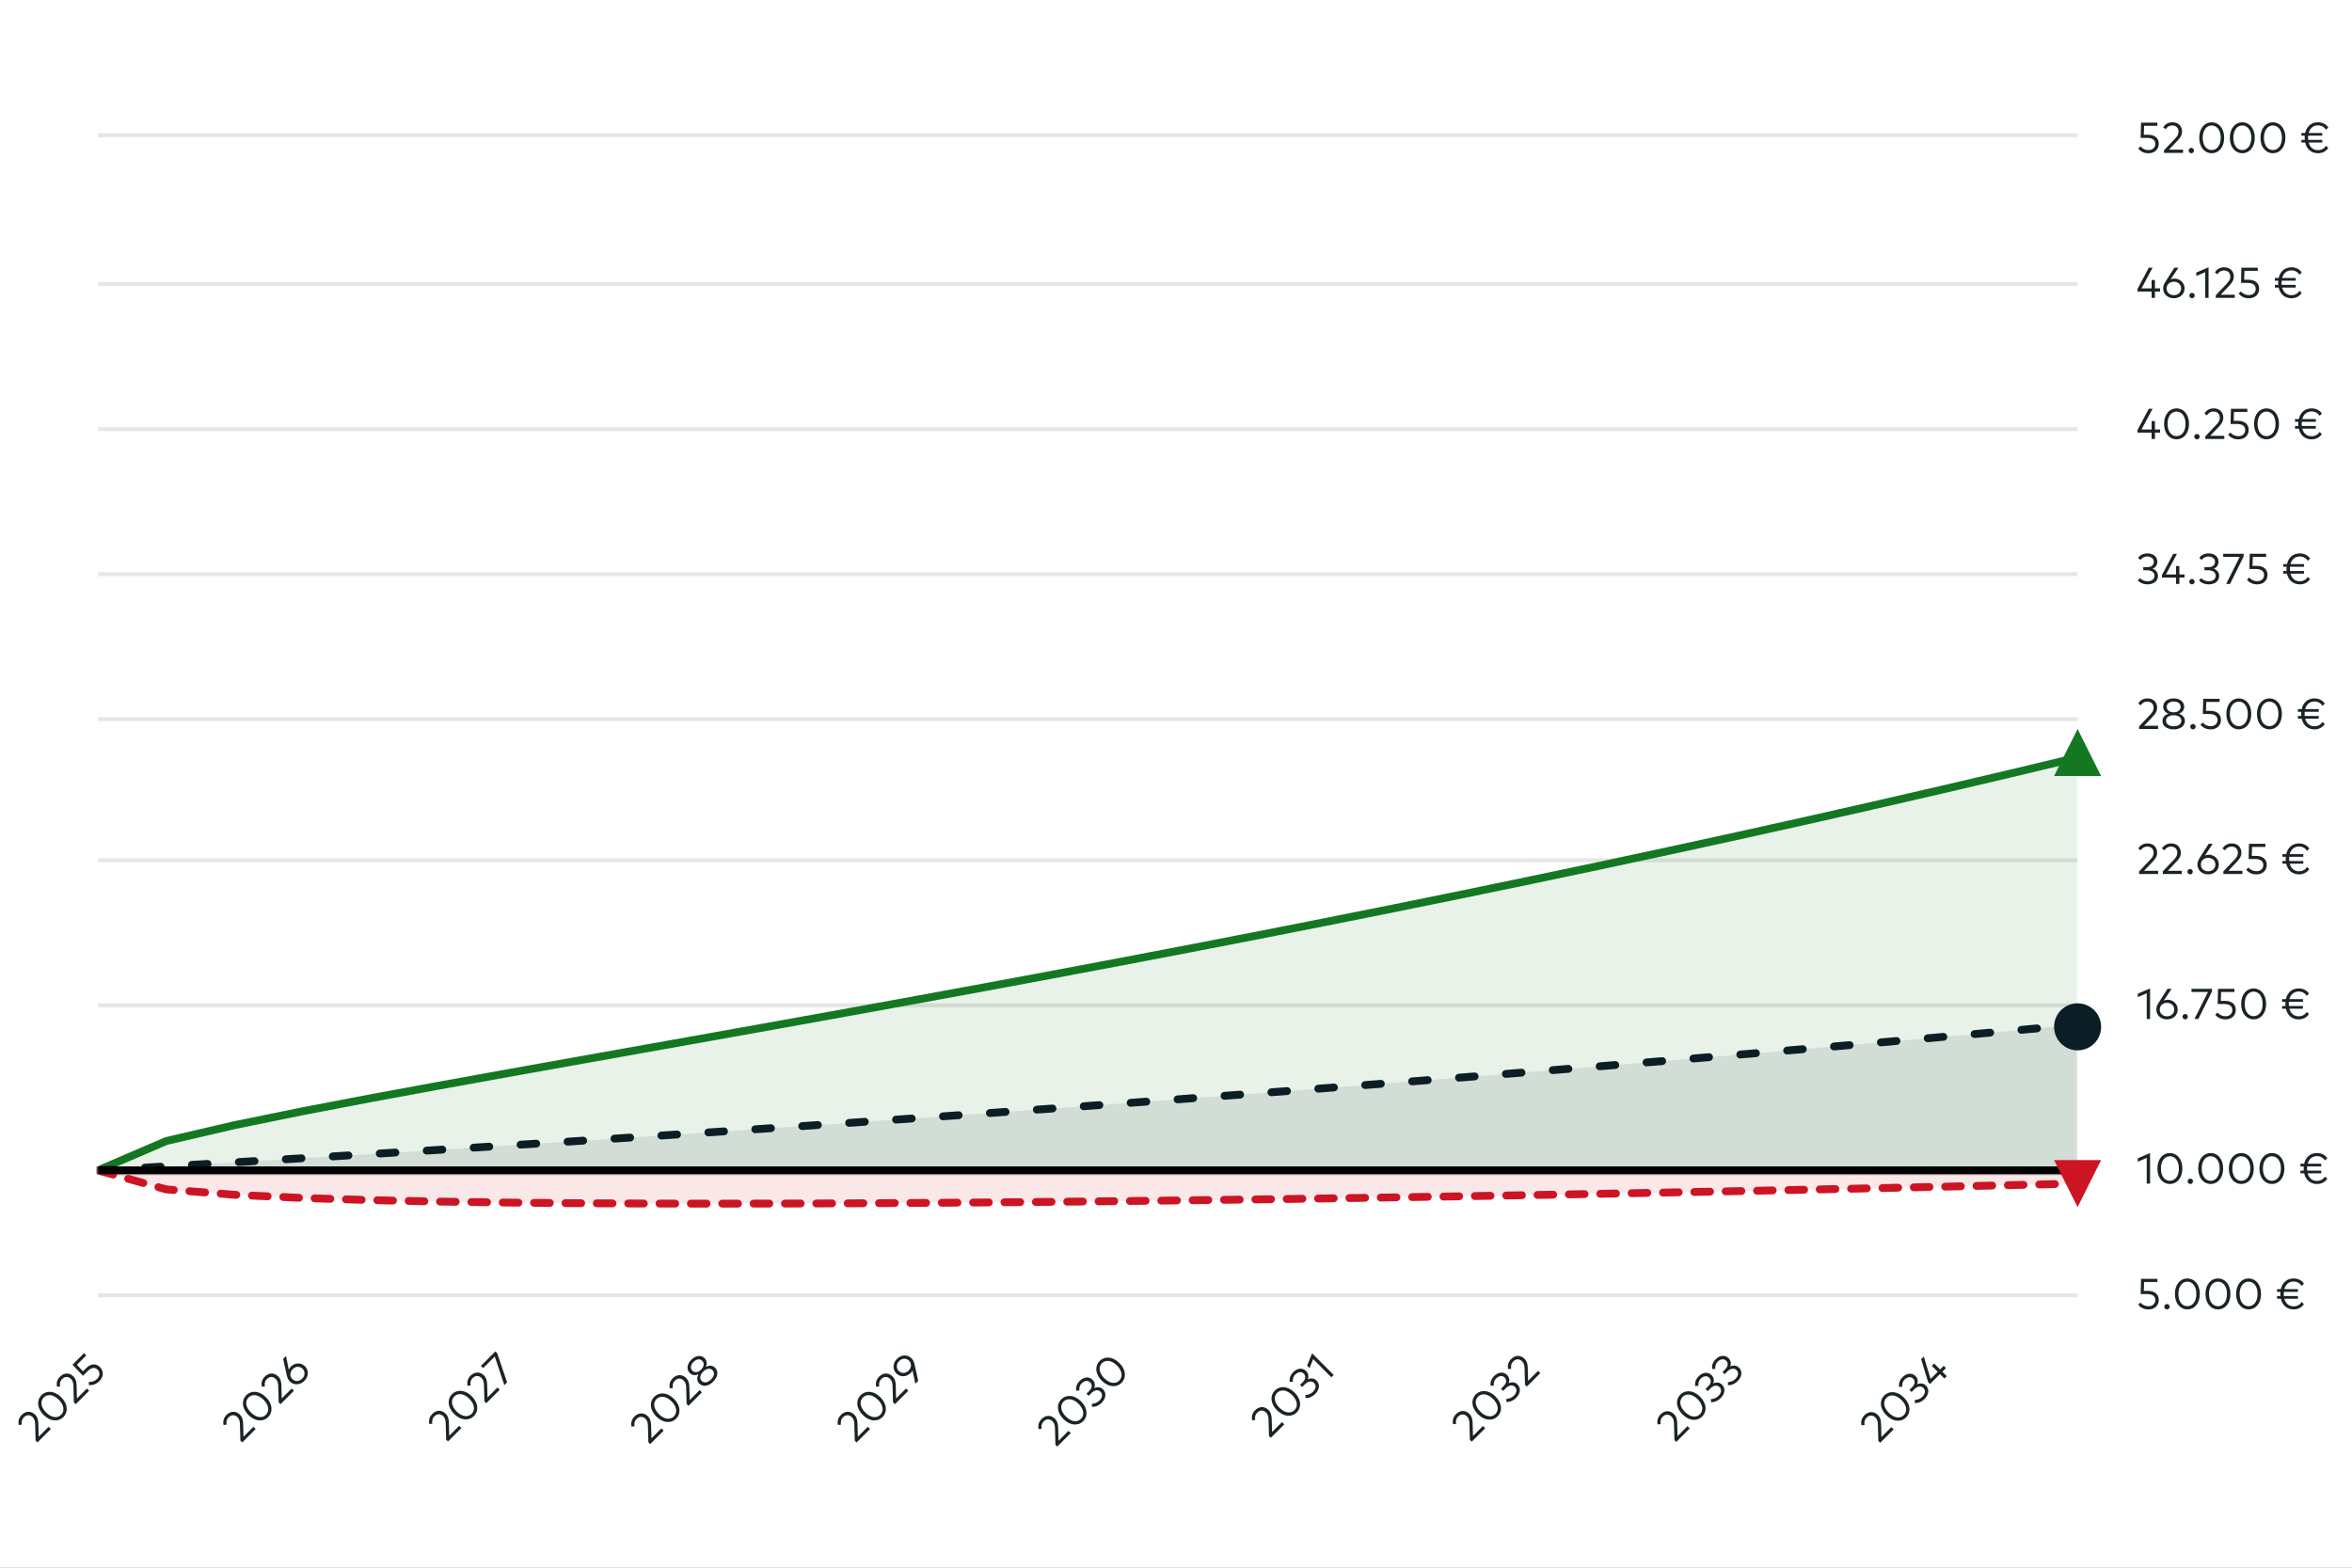 <svg width="600" height="400" viewBox="0 0 600 400" fill="none" xmlns="http://www.w3.org/2000/svg">
<rect x="0" y="0" width="600" height="400" fill="#808080" stroke="none"/>
<g clip-path="url(#clip0_3027_15540)">
<path d="M600 0H0V400H600V0Z" fill="white"/>
<path d="M25 330.5H530" stroke="#E6E6E6"/>
<path d="M25 299.5H530" stroke="#E6E6E6"/>
<path d="M25 256.5H530" stroke="#E6E6E6"/>
<path d="M25 219.5H530" stroke="#E6E6E6"/>
<path d="M25 183.5H530" stroke="#E6E6E6"/>
<path d="M25 146.5H530" stroke="#E6E6E6"/>
<path d="M25 109.5H530" stroke="#E6E6E6"/>
<path d="M25 72.5H530" stroke="#E6E6E6"/>
<path d="M25 34.5H530" stroke="#E6E6E6"/>
<mask id="mask0_3027_15540" style="mask-type:luminance" maskUnits="userSpaceOnUse" x="25" y="35" width="505" height="295">
<path d="M530 35H25V330H530V35Z" fill="white"/>
</mask>
<g mask="url(#mask0_3027_15540)">
<path opacity="0.1" d="M25 298.617L42.414 291.135L59.828 287.085L77.241 283.531L94.655 280.198L112.069 276.983L129.483 273.832L146.897 270.715L164.31 267.609L181.724 264.501L199.138 261.379L216.552 258.237L233.966 255.066L251.379 251.861L268.793 248.618L286.207 245.332L303.621 242.001L321.034 238.62L338.448 235.187L355.862 231.699L373.276 228.153L390.69 224.548L408.103 220.88L425.517 217.148L442.931 213.349L460.345 209.481L477.759 205.542L495.172 201.53L512.586 197.443L530 193.28V299H512.586H495.172H477.759H460.345H442.931H425.517H408.103H390.69H373.276H355.862H338.448H321.034H303.621H286.207H268.793H251.379H233.966H216.552H199.138H181.724H164.31H146.897H129.483H112.069H94.655H77.241H59.828H42.414H25V298.617Z" fill="#147823"/>
<path d="M25 298.617L42.414 291.135L59.828 287.085L77.241 283.531L94.655 280.198L112.069 276.983L129.483 273.832L146.897 270.715L164.31 267.609L181.724 264.501L199.138 261.379L216.552 258.237L233.966 255.066L251.379 251.861L268.793 248.618L286.207 245.332L303.621 242.001L321.034 238.62L338.448 235.187L355.862 231.699L373.276 228.153L390.69 224.548L408.103 220.88L425.517 217.148L442.931 213.349L460.345 209.481L477.759 205.542L495.172 201.53L512.586 197.443L530 193.28" stroke="#147823" stroke-width="2" stroke-linecap="round" stroke-linejoin="round"/>
</g>
<mask id="mask1_3027_15540" style="mask-type:luminance" maskUnits="userSpaceOnUse" x="25" y="35" width="505" height="295">
<path d="M530 35H25V330H530V35Z" fill="white"/>
</mask>
<g mask="url(#mask1_3027_15540)">
<path opacity="0.1" d="M25 298.617L42.414 297.603L59.828 296.572L77.241 295.524L94.655 294.459L112.069 293.378L129.483 292.278L146.897 291.161L164.31 290.026L181.724 288.873L199.138 287.701L216.552 286.51L233.966 285.299L251.379 284.069L268.793 282.82L286.207 281.55L303.621 280.259L321.034 278.948L338.448 277.615L355.862 276.261L373.276 274.886L390.69 273.487L408.103 272.067L425.517 270.623L442.931 269.156L460.345 267.665L477.759 266.15L495.172 264.611L512.586 263.046L530 261.457V299H512.586H495.172H477.759H460.345H442.931H425.517H408.103H390.69H373.276H355.862H338.448H321.034H303.621H286.207H268.793H251.379H233.966H216.552H199.138H181.724H164.31H146.897H129.483H112.069H94.655H77.241H59.828H42.414H25V298.617Z" fill="#0B1E25"/>
<path d="M25 298.617L42.414 297.603L59.828 296.572L77.241 295.524L94.655 294.459L112.069 293.378L129.483 292.278L146.897 291.161L164.31 290.026L181.724 288.873L199.138 287.701L216.552 286.51L233.966 285.299L251.379 284.069L268.793 282.82L286.207 281.55L303.621 280.259L321.034 278.948L338.448 277.615L355.862 276.261L373.276 274.886L390.69 273.487L408.103 272.067L425.517 270.623L442.931 269.156L460.345 267.665L477.759 266.15L495.172 264.611L512.586 263.046L530 261.457" stroke="#0B1E25" stroke-width="2" stroke-linecap="round" stroke-linejoin="round" stroke-dasharray="4 8"/>
</g>
<mask id="mask2_3027_15540" style="mask-type:luminance" maskUnits="userSpaceOnUse" x="25" y="35" width="505" height="295">
<path d="M530 35H25V330H530V35Z" fill="white"/>
</mask>
<g mask="url(#mask2_3027_15540)">
<path opacity="0.1" d="M25 298.617L42.414 303.475L59.828 304.847L77.241 305.67L94.655 306.215L112.069 306.588L129.483 306.838L146.897 306.997L164.31 307.084L181.724 307.114L199.138 307.094L216.552 307.033L233.966 306.935L251.379 306.806L268.793 306.648L286.207 306.464L303.621 306.257L321.034 306.028L338.448 305.779L355.862 305.511L373.276 305.226L390.69 304.924L408.103 304.605L425.517 304.272L442.931 303.924L460.345 303.562L477.759 303.187L495.172 302.799L512.586 302.397L530 301.984V299H512.586H495.172H477.759H460.345H442.931H425.517H408.103H390.69H373.276H355.862H338.448H321.034H303.621H286.207H268.793H251.379H233.966H216.552H199.138H181.724H164.31H146.897H129.483H112.069H94.655H77.241H59.828H42.414H25V298.617Z" fill="#CD1423"/>
<path d="M25 298.617L42.414 303.475L59.828 304.847L77.241 305.67L94.655 306.215L112.069 306.588L129.483 306.838L146.897 306.997L164.31 307.084L181.724 307.114L199.138 307.094L216.552 307.033L233.966 306.935L251.379 306.806L268.793 306.648L286.207 306.464L303.621 306.257L321.034 306.028L338.448 305.779L355.862 305.511L373.276 305.226L390.69 304.924L408.103 304.605L425.517 304.272L442.931 303.924L460.345 303.562L477.759 303.187L495.172 302.799L512.586 302.397L530 301.984" stroke="#CD1423" stroke-width="2" stroke-linecap="round" stroke-linejoin="round" stroke-dasharray="4 4"/>
</g>
<mask id="mask3_3027_15540" style="mask-type:luminance" maskUnits="userSpaceOnUse" x="25" y="35" width="505" height="295">
<path d="M530 35H25V330H530V35Z" fill="white"/>
</mask>
<g mask="url(#mask3_3027_15540)">
<path d="M25 298.617H42.414H59.828H77.241H94.655H112.069H129.483H146.897H164.31H181.724H199.138H216.552H233.966H251.379H268.793H286.207H303.621H321.034H338.448H355.862H373.276H390.69H408.103H425.517H442.931H460.345H477.759H495.172H512.586H530" stroke="black" stroke-width="2" stroke-linecap="round" stroke-linejoin="round"/>
</g>
<path d="M5.566 363.505L4.781 363.591C4.656 362.953 4.614 361.954 5.547 361.02C6.651 359.916 8.009 360.005 8.969 360.966C9.646 361.642 9.755 362.506 9.778 363.237L9.872 366.582L12.407 364.046L12.979 364.618L9.553 368.044L9.082 367.573L8.969 363.346C8.954 362.661 8.806 362.063 8.339 361.596C7.713 360.97 6.823 360.888 6.099 361.611C5.481 362.23 5.465 362.891 5.566 363.505ZM10.582 355.985C11.822 354.745 13.88 354.78 15.626 356.526C17.368 358.268 17.407 360.329 16.166 361.57C14.93 362.807 12.869 362.768 11.126 361.026C9.38 359.279 9.345 357.222 10.582 355.985ZM11.157 356.561C10.267 357.452 10.329 358.968 11.756 360.396C13.184 361.823 14.7 361.885 15.591 360.995C16.489 360.096 16.427 358.579 15 357.152C13.572 355.725 12.056 355.663 11.157 356.561ZM15.327 353.745L14.541 353.83C14.417 353.192 14.374 352.193 15.308 351.26C16.412 350.155 17.769 350.244 18.73 351.205C19.407 351.882 19.516 352.745 19.539 353.476L19.632 356.821L22.168 354.285L22.74 354.857L19.313 358.283L18.843 357.813L18.73 353.585C18.715 352.901 18.567 352.302 18.1 351.835C17.474 351.209 16.583 351.127 15.86 351.851C15.242 352.469 15.226 353.13 15.327 353.745ZM21.443 345.264L22.011 345.832L19.608 348.235L21.167 349.896L21.968 349.095C23.252 347.811 24.601 347.924 25.472 348.795C26.584 349.908 26.378 351.366 25.348 352.397C24.582 353.163 23.675 353.493 22.657 353.392L22.668 352.603C23.446 352.673 24.224 352.377 24.776 351.825C25.577 351.024 25.515 350.083 24.901 349.468C24.305 348.873 23.423 348.776 22.353 349.845L21.167 351.032L18.491 348.216L21.443 345.264Z" fill="#1A2326"/>
<path d="M57.809 363.505L57.023 363.591C56.898 362.953 56.856 361.954 57.789 361.02C58.894 359.916 60.251 360.005 61.212 360.966C61.888 361.642 61.997 362.506 62.02 363.237L62.114 366.582L64.65 364.046L65.221 364.618L61.795 368.044L61.324 367.573L61.212 363.346C61.196 362.661 61.048 362.063 60.581 361.596C59.955 360.97 59.065 360.888 58.341 361.611C57.723 362.23 57.708 362.891 57.809 363.505ZM62.824 355.985C64.065 354.745 66.122 354.78 67.868 356.526C69.61 358.268 69.649 360.329 68.409 361.57C67.172 362.807 65.111 362.768 63.368 361.026C61.622 359.279 61.587 357.222 62.824 355.985ZM63.4 356.561C62.509 357.452 62.571 358.968 63.998 360.396C65.426 361.823 66.942 361.885 67.833 360.995C68.731 360.096 68.669 358.579 67.242 357.152C65.815 355.725 64.298 355.663 63.4 356.561ZM67.569 353.745L66.784 353.83C66.659 353.192 66.617 352.193 67.55 351.26C68.654 350.155 70.012 350.244 70.972 351.205C71.649 351.882 71.758 352.745 71.781 353.476L71.874 356.821L74.41 354.285L74.982 354.857L71.556 358.283L71.085 357.813L70.972 353.585C70.957 352.901 70.809 352.302 70.342 351.835C69.716 351.209 68.826 351.127 68.102 351.851C67.484 352.469 67.468 353.13 67.569 353.745ZM72.962 345.987L73.677 349.527C73.759 349.266 73.915 348.978 74.21 348.683C75.225 347.668 76.797 347.613 77.812 348.628C78.823 349.639 78.761 351.218 77.652 352.327C76.544 353.435 74.961 353.501 73.95 352.49C73.526 352.066 73.296 351.549 73.149 350.88L72.231 346.719L72.962 345.987ZM74.665 349.34C73.911 350.094 73.86 351.156 74.568 351.872C75.276 352.579 76.341 352.525 77.096 351.771C77.85 351.016 77.901 349.954 77.193 349.247C76.482 348.535 75.42 348.585 74.665 349.34Z" fill="#1A2326"/>
<path d="M110.297 363.255L109.512 363.34C109.387 362.702 109.345 361.703 110.278 360.77C111.383 359.665 112.74 359.754 113.7 360.715C114.377 361.392 114.486 362.255 114.509 362.986L114.603 366.331L117.138 363.795L117.71 364.367L114.284 367.793L113.813 367.323L113.7 363.095C113.685 362.411 113.537 361.812 113.07 361.345C112.444 360.719 111.554 360.637 110.83 361.361C110.212 361.979 110.196 362.64 110.297 363.255ZM115.313 355.735C116.553 354.494 118.611 354.529 120.357 356.275C122.099 358.018 122.138 360.079 120.898 361.319C119.661 362.556 117.6 362.517 115.857 360.775C114.111 359.029 114.076 356.971 115.313 355.735ZM115.888 356.31C114.998 357.201 115.06 358.718 116.487 360.145C117.915 361.572 119.431 361.634 120.322 360.744C121.22 359.845 121.158 358.329 119.731 356.901C118.304 355.474 116.787 355.412 115.888 356.31ZM120.058 353.494L119.273 353.58C119.148 352.942 119.105 351.942 120.039 351.009C121.143 349.904 122.5 349.994 123.461 350.954C124.138 351.631 124.247 352.494 124.27 353.226L124.363 356.57L126.899 354.035L127.471 354.606L124.044 358.033L123.574 357.562L123.461 353.334C123.446 352.65 123.298 352.051 122.831 351.584C122.205 350.958 121.314 350.877 120.591 351.6C119.973 352.218 119.957 352.879 120.058 353.494ZM126.373 344.815L126.843 345.285L129.356 352.721L128.656 353.421L126.217 346.106L123.246 349.077L122.678 348.509L126.373 344.815Z" fill="#1A2326"/>
<path d="M161.883 363.916L161.097 364.001C160.973 363.363 160.93 362.364 161.863 361.43C162.968 360.326 164.325 360.415 165.286 361.376C165.962 362.053 166.071 362.916 166.095 363.647L166.188 366.992L168.724 364.456L169.295 365.028L165.869 368.454L165.399 367.984L165.286 363.756C165.27 363.072 165.122 362.473 164.656 362.006C164.03 361.38 163.139 361.298 162.416 362.022C161.797 362.64 161.782 363.301 161.883 363.916ZM166.898 356.396C168.139 355.155 170.196 355.19 171.942 356.936C173.685 358.678 173.724 360.74 172.483 361.98C171.246 363.217 169.185 363.178 167.443 361.436C165.696 359.69 165.661 357.632 166.898 356.396ZM167.474 356.971C166.583 357.862 166.645 359.378 168.073 360.806C169.5 362.233 171.017 362.295 171.907 361.405C172.806 360.506 172.743 358.99 171.316 357.562C169.889 356.135 168.372 356.073 167.474 356.971ZM171.643 354.155L170.858 354.24C170.733 353.603 170.691 352.603 171.624 351.67C172.729 350.565 174.086 350.655 175.046 351.615C175.723 352.292 175.832 353.155 175.855 353.886L175.949 357.231L178.484 354.695L179.056 355.267L175.63 358.693L175.159 358.223L175.046 353.995C175.031 353.311 174.883 352.712 174.416 352.245C173.79 351.619 172.9 351.537 172.176 352.261C171.558 352.879 171.542 353.54 171.643 354.155ZM176.352 346.942C177.39 345.904 178.786 345.596 179.731 346.542C180.4 347.21 180.389 348.031 180.058 348.766C180.851 348.369 181.738 348.292 182.434 348.988C183.406 349.96 183.053 351.418 181.94 352.531C180.828 353.643 179.37 353.997 178.397 353.025C177.701 352.328 177.779 351.442 178.176 350.648C177.441 350.979 176.62 350.991 175.951 350.322C175.006 349.377 175.313 347.98 176.352 346.942ZM179.385 349.976C178.623 350.738 178.347 351.706 178.996 352.356C179.653 353.013 180.622 352.729 181.38 351.971C182.139 351.212 182.419 350.248 181.761 349.591C181.112 348.941 180.144 349.217 179.385 349.976ZM176.912 347.502C176.223 348.19 175.99 349.093 176.616 349.719C177.269 350.372 178.172 350.139 178.86 349.451C179.548 348.762 179.782 347.86 179.128 347.207C178.502 346.58 177.6 346.814 176.912 347.502Z" fill="#1A2326"/>
<path d="M214.535 363.505L213.75 363.591C213.625 362.953 213.582 361.954 214.516 361.02C215.62 359.916 216.977 360.005 217.938 360.966C218.615 361.642 218.724 362.506 218.747 363.237L218.84 366.582L221.376 364.046L221.948 364.618L218.521 368.044L218.051 367.573L217.938 363.346C217.923 362.661 217.775 362.063 217.308 361.596C216.682 360.97 215.791 360.888 215.068 361.611C214.45 362.23 214.434 362.891 214.535 363.505ZM219.551 355.985C220.791 354.745 222.848 354.78 224.595 356.526C226.337 358.268 226.376 360.329 225.135 361.57C223.899 362.807 221.837 362.768 220.095 361.026C218.349 359.279 218.314 357.222 219.551 355.985ZM220.126 356.561C219.236 357.452 219.298 358.968 220.725 360.396C222.152 361.823 223.669 361.885 224.56 360.995C225.458 360.096 225.396 358.579 223.969 357.152C222.541 355.725 221.025 355.663 220.126 356.561ZM224.296 353.745L223.51 353.83C223.386 353.192 223.343 352.193 224.276 351.26C225.381 350.155 226.738 350.244 227.699 351.205C228.375 351.882 228.484 352.745 228.508 353.476L228.601 356.821L231.137 354.285L231.708 354.857L228.282 358.283L227.812 357.813L227.699 353.585C227.683 352.901 227.535 352.302 227.069 351.835C226.443 351.209 225.552 351.127 224.829 351.851C224.21 352.469 224.195 353.13 224.296 353.745ZM233.504 353.062L232.776 349.674C232.66 349.908 232.496 350.125 232.302 350.32C231.225 351.397 229.669 351.436 228.654 350.421C227.643 349.41 227.701 347.835 228.813 346.722C229.922 345.614 231.505 345.548 232.516 346.559C232.94 346.983 233.169 347.5 233.317 348.169L234.235 352.331L233.504 353.062ZM231.8 349.709C232.555 348.955 232.605 347.893 231.894 347.181C231.186 346.474 230.124 346.524 229.37 347.279C228.615 348.033 228.568 349.099 229.272 349.803C229.98 350.51 231.046 350.464 231.8 349.709Z" fill="#1A2326"/>
<path d="M265.725 364.554L264.94 364.639C264.815 364.001 264.772 363.002 265.706 362.068C266.81 360.964 268.168 361.053 269.128 362.014C269.805 362.691 269.914 363.554 269.937 364.285L270.03 367.63L272.566 365.094L273.138 365.666L269.712 369.092L269.241 368.622L269.128 364.394C269.113 363.71 268.965 363.111 268.498 362.644C267.872 362.018 266.981 361.936 266.258 362.66C265.64 363.278 265.624 363.939 265.725 364.554ZM270.741 357.034C271.981 355.793 274.039 355.828 275.785 357.574C277.527 359.316 277.566 361.378 276.325 362.618C275.089 363.855 273.027 363.816 271.285 362.074C269.539 360.328 269.504 358.27 270.741 357.034ZM271.316 357.609C270.426 358.5 270.488 360.017 271.915 361.444C273.342 362.871 274.859 362.933 275.75 362.043C276.648 361.144 276.586 359.628 275.159 358.2C273.731 356.773 272.215 356.711 271.316 357.609ZM275.409 352.365C276.482 351.292 277.816 351.171 278.699 352.054C279.341 352.696 279.419 353.45 279.123 354.182C279.909 353.816 280.745 353.859 281.386 354.5C282.421 355.535 282.005 356.939 281.044 357.9C280.286 358.658 279.407 359 278.563 358.95L278.547 358.164C279.236 358.176 279.936 357.888 280.473 357.351C281.149 356.674 281.41 355.776 280.733 355.099C280.103 354.469 279.154 354.703 278.431 355.426L277.715 356.142L277.167 355.593L277.878 354.882C278.547 354.213 278.75 353.357 278.104 352.711C277.517 352.124 276.618 352.276 275.934 352.96C275.389 353.505 275.257 354.205 275.351 354.78L274.549 354.843C274.402 354.065 274.619 353.155 275.409 352.365ZM280.524 347.25C281.765 346.009 283.822 346.044 285.568 347.791C287.311 349.533 287.35 351.594 286.109 352.835C284.872 354.072 282.811 354.033 281.069 352.29C279.322 350.544 279.287 348.487 280.524 347.25ZM281.1 347.826C280.209 348.716 280.271 350.233 281.699 351.66C283.126 353.088 284.643 353.15 285.533 352.259C286.432 351.361 286.369 349.844 284.942 348.417C283.515 346.99 281.998 346.927 281.1 347.826Z" fill="#1A2326"/>
<path d="M320.204 362.313L319.419 362.398C319.294 361.761 319.251 360.761 320.185 359.828C321.289 358.723 322.646 358.813 323.607 359.773C324.284 360.45 324.393 361.313 324.416 362.044L324.509 365.389L327.045 362.853L327.617 363.425L324.19 366.851L323.72 366.381L323.607 362.153C323.592 361.469 323.444 360.87 322.977 360.403C322.351 359.777 321.46 359.695 320.737 360.419C320.119 361.037 320.103 361.698 320.204 362.313ZM325.22 354.793C326.46 353.552 328.517 353.587 330.264 355.333C332.006 357.076 332.045 359.137 330.804 360.378C329.568 361.614 327.506 361.575 325.764 359.833C324.018 358.087 323.983 356.03 325.22 354.793ZM325.795 355.368C324.904 356.259 324.967 357.776 326.394 359.203C327.821 360.63 329.338 360.693 330.229 359.802C331.127 358.904 331.065 357.387 329.638 355.96C328.21 354.532 326.693 354.47 325.795 355.368ZM329.888 350.125C330.961 349.051 332.295 348.931 333.178 349.813C333.82 350.455 333.897 351.21 333.602 351.941C334.387 351.575 335.224 351.618 335.865 352.26C336.9 353.294 336.484 354.698 335.523 355.659C334.765 356.417 333.886 356.759 333.042 356.709L333.026 355.923C333.715 355.935 334.415 355.647 334.951 355.11C335.628 354.434 335.889 353.535 335.212 352.859C334.582 352.229 333.633 352.462 332.91 353.185L332.194 353.901L331.646 353.352L332.357 352.641C333.026 351.972 333.228 351.116 332.583 350.471C331.996 349.883 331.097 350.035 330.413 350.72C329.868 351.264 329.736 351.964 329.829 352.54L329.028 352.602C328.88 351.824 329.098 350.914 329.888 350.125ZM334.715 345.305L340.226 350.816L339.627 351.415L334.987 346.775L334.074 349.081L333.447 348.455L334.715 345.305Z" fill="#1A2326"/>
<path d="M371.455 363.308L370.67 363.393C370.545 362.756 370.502 361.756 371.436 360.823C372.54 359.718 373.898 359.808 374.858 360.768C375.535 361.445 375.644 362.308 375.667 363.039L375.76 366.384L378.296 363.848L378.868 364.42L375.442 367.846L374.971 367.376L374.858 363.148C374.843 362.464 374.695 361.865 374.228 361.398C373.602 360.772 372.711 360.69 371.988 361.414C371.37 362.032 371.354 362.693 371.455 363.308ZM376.471 355.788C377.711 354.547 379.769 354.582 381.515 356.328C383.257 358.071 383.296 360.132 382.055 361.373C380.819 362.609 378.757 362.57 377.015 360.828C375.269 359.082 375.234 357.025 376.471 355.788ZM377.046 356.363C376.156 357.254 376.218 358.771 377.645 360.198C379.072 361.625 380.589 361.688 381.48 360.797C382.378 359.899 382.316 358.382 380.889 356.955C379.461 355.527 377.945 355.465 377.046 356.363ZM381.139 351.12C382.212 350.046 383.546 349.926 384.429 350.808C385.071 351.45 385.149 352.205 384.853 352.936C385.639 352.57 386.475 352.613 387.116 353.255C388.151 354.289 387.735 355.693 386.774 356.654C386.016 357.412 385.137 357.754 384.293 357.704L384.277 356.918C384.966 356.93 385.666 356.642 386.202 356.105C386.879 355.429 387.14 354.53 386.463 353.854C385.833 353.224 384.884 353.457 384.161 354.18L383.445 354.896L382.897 354.348L383.608 353.636C384.277 352.967 384.48 352.111 383.834 351.466C383.247 350.878 382.348 351.03 381.664 351.715C381.119 352.259 380.987 352.959 381.081 353.535L380.279 353.597C380.132 352.819 380.349 351.909 381.139 351.12ZM385.515 349.248L384.73 349.333C384.605 348.696 384.562 347.696 385.496 346.763C386.6 345.658 387.958 345.748 388.918 346.708C389.595 347.385 389.704 348.248 389.727 348.98L389.82 352.324L392.356 349.788L392.928 350.36L389.501 353.786L389.031 353.316L388.918 349.088C388.903 348.404 388.755 347.805 388.288 347.338C387.662 346.712 386.771 346.63 386.048 347.354C385.43 347.972 385.414 348.633 385.515 349.248Z" fill="#1A2326"/>
<path d="M423.64 363.361L422.855 363.447C422.73 362.809 422.688 361.809 423.621 360.876C424.725 359.771 426.083 359.861 427.043 360.821C427.72 361.498 427.829 362.362 427.852 363.093L427.946 366.437L430.481 363.902L431.053 364.473L427.627 367.9L427.156 367.429L427.043 363.202C427.028 362.517 426.88 361.918 426.413 361.451C425.787 360.825 424.897 360.744 424.173 361.467C423.555 362.085 423.539 362.747 423.64 363.361ZM428.656 355.841C429.896 354.6 431.954 354.635 433.7 356.382C435.442 358.124 435.481 360.185 434.241 361.426C433.004 362.663 430.943 362.624 429.2 360.881C427.454 359.135 427.419 357.078 428.656 355.841ZM429.231 356.417C428.341 357.307 428.403 358.824 429.83 360.251C431.258 361.679 432.774 361.741 433.665 360.85C434.563 359.952 434.501 358.435 433.074 357.008C431.647 355.58 430.13 355.518 429.231 356.417ZM433.324 351.173C434.397 350.099 435.731 349.979 436.614 350.862C437.256 351.503 437.334 352.258 437.038 352.989C437.824 352.623 438.66 352.666 439.302 353.308C440.336 354.342 439.92 355.746 438.959 356.707C438.201 357.465 437.322 357.808 436.478 357.757L436.463 356.971C437.151 356.983 437.851 356.695 438.388 356.159C439.064 355.482 439.325 354.584 438.648 353.907C438.018 353.277 437.069 353.51 436.346 354.234L435.63 354.949L435.082 354.401L435.794 353.689C436.463 353.02 436.665 352.165 436.019 351.519C435.432 350.932 434.534 351.083 433.849 351.768C433.305 352.312 433.172 353.012 433.266 353.588L432.465 353.65C432.317 352.872 432.535 351.962 433.324 351.173ZM437.654 346.843C438.727 345.77 440.061 345.649 440.944 346.532C441.586 347.174 441.663 347.928 441.368 348.659C442.153 348.294 442.99 348.337 443.631 348.978C444.666 350.013 444.25 351.417 443.289 352.377C442.531 353.136 441.652 353.478 440.808 353.427L440.792 352.642C441.481 352.653 442.181 352.366 442.717 351.829C443.394 351.152 443.655 350.254 442.978 349.577C442.348 348.947 441.399 349.181 440.676 349.904L439.96 350.619L439.412 350.071L440.123 349.359C440.792 348.69 440.994 347.835 440.349 347.189C439.762 346.602 438.863 346.754 438.179 347.438C437.634 347.983 437.502 348.683 437.595 349.258L436.794 349.321C436.646 348.543 436.864 347.633 437.654 346.843Z" fill="#1A2326"/>
<path d="M475.655 363.589L474.869 363.674C474.745 363.037 474.702 362.037 475.635 361.104C476.74 359.999 478.097 360.089 479.058 361.049C479.734 361.726 479.843 362.589 479.867 363.321L479.96 366.665L482.496 364.129L483.067 364.701L479.641 368.127L479.17 367.657L479.058 363.429C479.042 362.745 478.894 362.146 478.428 361.679C477.801 361.053 476.911 360.972 476.188 361.695C475.569 362.313 475.554 362.974 475.655 363.589ZM480.67 356.069C481.911 354.828 483.968 354.863 485.714 356.61C487.457 358.352 487.495 360.413 486.255 361.654C485.018 362.89 482.957 362.852 481.215 361.109C479.468 359.363 479.433 357.306 480.67 356.069ZM481.246 356.645C480.355 357.535 480.417 359.052 481.845 360.479C483.272 361.906 484.789 361.969 485.679 361.078C486.578 360.18 486.515 358.663 485.088 357.236C483.661 355.808 482.144 355.746 481.246 356.645ZM485.338 351.401C486.412 350.327 487.746 350.207 488.629 351.09C489.27 351.731 489.348 352.486 489.052 353.217C489.838 352.851 490.674 352.894 491.316 353.536C492.35 354.57 491.934 355.974 490.974 356.935C490.215 357.693 489.336 358.035 488.492 357.985L488.477 357.199C489.165 357.211 489.865 356.923 490.402 356.387C491.079 355.71 491.339 354.811 490.663 354.135C490.032 353.505 489.084 353.738 488.36 354.461L487.645 355.177L487.096 354.629L487.808 353.917C488.477 353.248 488.679 352.392 488.034 351.747C487.446 351.16 486.548 351.311 485.863 351.996C485.319 352.54 485.187 353.24 485.28 353.816L484.479 353.878C484.331 353.1 484.549 352.19 485.338 351.401ZM493.404 347.909L494.92 349.426L495.85 348.496L496.418 349.064L495.488 349.994L496.632 351.137L496.033 351.736L494.889 350.592L492.346 353.136L491.883 352.673L490.082 346.805L490.763 346.124L492.497 351.849L494.321 350.025L492.805 348.508L493.404 347.909Z" fill="#1A2326"/>
<path d="M550.357 326.3V327.103H546.958L546.887 329.38H548.02C549.835 329.38 550.709 330.414 550.709 331.646C550.709 333.219 549.532 334.105 548.075 334.105C546.991 334.105 546.117 333.697 545.468 332.905L546.034 332.355C546.535 332.955 547.294 333.296 548.075 333.296C549.208 333.296 549.829 332.587 549.829 331.717C549.829 330.876 549.274 330.183 547.761 330.183H546.084L546.183 326.3H550.357ZM552.8 332.724C553.169 332.724 553.488 333.043 553.488 333.411C553.488 333.78 553.169 334.105 552.8 334.105C552.432 334.105 552.113 333.78 552.113 333.411C552.113 333.043 552.432 332.724 552.8 332.724ZM557.998 326.201C559.753 326.201 561.183 327.68 561.183 330.15C561.183 332.614 559.753 334.099 557.998 334.099C556.249 334.099 554.819 332.614 554.819 330.15C554.819 327.68 556.249 326.201 557.998 326.201ZM557.998 327.015C556.739 327.015 555.71 328.131 555.71 330.15C555.71 332.168 556.739 333.285 557.998 333.285C559.269 333.285 560.297 332.168 560.297 330.15C560.297 328.131 559.269 327.015 557.998 327.015ZM565.808 326.201C567.562 326.201 568.992 327.68 568.992 330.15C568.992 332.614 567.562 334.099 565.808 334.099C564.059 334.099 562.629 332.614 562.629 330.15C562.629 327.68 564.059 326.201 565.808 326.201ZM565.808 327.015C564.548 327.015 563.52 328.131 563.52 330.15C563.52 332.168 564.548 333.285 565.808 333.285C567.078 333.285 568.107 332.168 568.107 330.15C568.107 328.131 567.078 327.015 565.808 327.015ZM573.617 326.201C575.372 326.201 576.802 327.68 576.802 330.15C576.802 332.614 575.372 334.099 573.617 334.099C571.868 334.099 570.438 332.614 570.438 330.15C570.438 327.68 571.868 326.201 573.617 326.201ZM573.617 327.015C572.358 327.015 571.329 328.131 571.329 330.15C571.329 332.168 572.358 333.285 573.617 333.285C574.888 333.285 575.916 332.168 575.916 330.15C575.916 328.131 574.888 327.015 573.617 327.015ZM586.202 330.689V331.371H582.737C583.061 332.581 583.903 333.312 585.113 333.312C586.053 333.312 586.735 332.861 587.181 332.201L587.725 332.768C587.142 333.593 586.279 334.099 585.113 334.099C583.408 334.099 582.225 333.048 581.846 331.371H580.883V330.689H581.741C581.725 330.518 581.719 330.337 581.719 330.15C581.719 329.968 581.725 329.787 581.741 329.611H580.883V328.929H581.846C582.225 327.257 583.408 326.201 585.113 326.201C586.273 326.201 587.164 326.701 587.742 327.504L587.17 328.098C586.73 327.438 586.053 326.987 585.113 326.987C583.892 326.987 583.056 327.724 582.737 328.929H586.202V329.611H582.616C582.599 329.787 582.588 329.963 582.588 330.15C582.588 330.337 582.599 330.518 582.616 330.689H586.202Z" fill="#1A2326"/>
<path d="M548.487 294.206V302H547.64V295.438L545.363 296.423V295.537L548.487 294.206ZM553.54 294.201C555.295 294.201 556.725 295.68 556.725 298.15C556.725 300.614 555.295 302.099 553.54 302.099C551.791 302.099 550.361 300.614 550.361 298.15C550.361 295.68 551.791 294.201 553.54 294.201ZM553.54 295.015C552.281 295.015 551.252 296.131 551.252 298.15C551.252 300.168 552.281 301.285 553.54 301.285C554.811 301.285 555.839 300.168 555.839 298.15C555.839 296.131 554.811 295.015 553.54 295.015ZM558.752 300.724C559.12 300.724 559.439 301.043 559.439 301.411C559.439 301.78 559.12 302.105 558.752 302.105C558.383 302.105 558.064 301.78 558.064 301.411C558.064 301.043 558.383 300.724 558.752 300.724ZM563.949 294.201C565.704 294.201 567.134 295.68 567.134 298.15C567.134 300.614 565.704 302.099 563.949 302.099C562.2 302.099 560.77 300.614 560.77 298.15C560.77 295.68 562.2 294.201 563.949 294.201ZM563.949 295.015C562.69 295.015 561.661 296.131 561.661 298.15C561.661 300.168 562.69 301.285 563.949 301.285C565.22 301.285 566.248 300.168 566.248 298.15C566.248 296.131 565.22 295.015 563.949 295.015ZM571.759 294.201C573.513 294.201 574.943 295.68 574.943 298.15C574.943 300.614 573.513 302.099 571.759 302.099C570.01 302.099 568.58 300.614 568.58 298.15C568.58 295.68 570.01 294.201 571.759 294.201ZM571.759 295.015C570.499 295.015 569.471 296.131 569.471 298.15C569.471 300.168 570.499 301.285 571.759 301.285C573.029 301.285 574.058 300.168 574.058 298.15C574.058 296.131 573.029 295.015 571.759 295.015ZM579.568 294.201C581.323 294.201 582.753 295.68 582.753 298.15C582.753 300.614 581.323 302.099 579.568 302.099C577.819 302.099 576.389 300.614 576.389 298.15C576.389 295.68 577.819 294.201 579.568 294.201ZM579.568 295.015C578.309 295.015 577.28 296.131 577.28 298.15C577.28 300.168 578.309 301.285 579.568 301.285C580.839 301.285 581.867 300.168 581.867 298.15C581.867 296.131 580.839 295.015 579.568 295.015ZM592.153 298.689V299.371H588.688C589.013 300.581 589.854 301.312 591.064 301.312C592.005 301.312 592.687 300.861 593.132 300.201L593.677 300.768C593.094 301.593 592.23 302.099 591.064 302.099C589.359 302.099 588.177 301.048 587.797 299.371H586.835V298.689H587.693C587.676 298.518 587.671 298.337 587.671 298.15C587.671 297.968 587.676 297.787 587.693 297.611H586.835V296.929H587.797C588.177 295.257 589.359 294.201 591.064 294.201C592.225 294.201 593.116 294.701 593.693 295.504L593.121 296.098C592.681 295.438 592.005 294.987 591.064 294.987C589.843 294.987 589.007 295.724 588.688 296.929H592.153V297.611H588.567C588.551 297.787 588.54 297.963 588.54 298.15C588.54 298.337 588.551 298.518 588.567 298.689H592.153Z" fill="#1A2326"/>
<path d="M548.487 252.206V260H547.64V253.438L545.363 254.423V253.537L548.487 252.206ZM553.975 252.3L551.978 255.308C552.22 255.182 552.534 255.088 552.952 255.088C554.387 255.088 555.537 256.161 555.537 257.596C555.537 259.026 554.376 260.099 552.809 260.099C551.241 260.099 550.075 259.026 550.075 257.596C550.075 256.997 550.279 256.469 550.647 255.891L552.941 252.3H553.975ZM552.809 255.875C551.742 255.875 550.955 256.59 550.95 257.596C550.95 258.597 551.742 259.312 552.809 259.312C553.876 259.312 554.662 258.597 554.662 257.596C554.662 256.59 553.876 255.875 552.809 255.875ZM557.441 258.724C557.81 258.724 558.129 259.043 558.129 259.411C558.129 259.78 557.81 260.105 557.441 260.105C557.073 260.105 556.754 259.78 556.754 259.411C556.754 259.043 557.073 258.724 557.441 258.724ZM564.281 252.3V252.965L560.799 260H559.809L563.258 253.103H559.056V252.3H564.281ZM570.004 252.3V253.103H566.605L566.534 255.38H567.667C569.482 255.38 570.356 256.414 570.356 257.646C570.356 259.219 569.179 260.105 567.722 260.105C566.638 260.105 565.764 259.697 565.115 258.905L565.681 258.355C566.182 258.955 566.941 259.296 567.722 259.296C568.855 259.296 569.476 258.587 569.476 257.717C569.476 256.876 568.921 256.183 567.408 256.183H565.731L565.83 252.3H570.004ZM574.906 252.201C576.661 252.201 578.091 253.68 578.091 256.15C578.091 258.614 576.661 260.099 574.906 260.099C573.157 260.099 571.727 258.614 571.727 256.15C571.727 253.68 573.157 252.201 574.906 252.201ZM574.906 253.015C573.647 253.015 572.618 254.131 572.618 256.15C572.618 258.168 573.647 259.285 574.906 259.285C576.177 259.285 577.205 258.168 577.205 256.15C577.205 254.131 576.177 253.015 574.906 253.015ZM587.491 256.689V257.371H584.026C584.351 258.581 585.192 259.312 586.402 259.312C587.343 259.312 588.025 258.861 588.47 258.201L589.015 258.768C588.432 259.593 587.568 260.099 586.402 260.099C584.697 260.099 583.515 259.048 583.135 257.371H582.173V256.689H583.031C583.014 256.518 583.009 256.337 583.009 256.15C583.009 255.968 583.014 255.787 583.031 255.611H582.173V254.929H583.135C583.515 253.257 584.697 252.201 586.402 252.201C587.563 252.201 588.454 252.701 589.031 253.504L588.459 254.098C588.019 253.438 587.343 252.987 586.402 252.987C585.181 252.987 584.345 253.724 584.026 254.929H587.491V255.611H583.905C583.889 255.787 583.878 255.963 583.878 256.15C583.878 256.337 583.889 256.518 583.905 256.689H587.491Z" fill="#1A2326"/>
<path d="M546.084 216.972L545.468 216.477C545.831 215.938 546.507 215.201 547.827 215.201C549.389 215.201 550.286 216.224 550.286 217.582C550.286 218.539 549.752 219.227 549.252 219.76L546.953 222.192H550.539V223H545.693V222.334L548.603 219.265C549.076 218.77 549.395 218.242 549.395 217.582C549.395 216.697 548.823 216.009 547.8 216.009C546.925 216.009 546.447 216.466 546.084 216.972ZM552.131 216.972L551.515 216.477C551.878 215.938 552.555 215.201 553.875 215.201C555.437 215.201 556.333 216.224 556.333 217.582C556.333 218.539 555.8 219.227 555.299 219.76L553 222.192H556.586V223H551.741V222.334L554.65 219.265C555.123 218.77 555.442 218.242 555.442 217.582C555.442 216.697 554.87 216.009 553.847 216.009C552.973 216.009 552.494 216.466 552.131 216.972ZM558.698 221.724C559.066 221.724 559.385 222.043 559.385 222.411C559.385 222.78 559.066 223.105 558.698 223.105C558.329 223.105 558.01 222.78 558.01 222.411C558.01 222.043 558.329 221.724 558.698 221.724ZM564.47 215.3L562.473 218.308C562.715 218.182 563.029 218.088 563.447 218.088C564.882 218.088 566.032 219.161 566.032 220.596C566.032 222.026 564.871 223.099 563.304 223.099C561.736 223.099 560.57 222.026 560.57 220.596C560.57 219.997 560.774 219.469 561.142 218.891L563.436 215.3H564.47ZM563.304 218.875C562.237 218.875 561.45 219.59 561.445 220.596C561.445 221.597 562.237 222.312 563.304 222.312C564.371 222.312 565.157 221.597 565.157 220.596C565.157 219.59 564.371 218.875 563.304 218.875ZM567.579 216.972L566.963 216.477C567.326 215.938 568.002 215.201 569.322 215.201C570.884 215.201 571.781 216.224 571.781 217.582C571.781 218.539 571.247 219.227 570.747 219.76L568.448 222.192H572.034V223H567.188V222.334L570.098 219.265C570.571 218.77 570.89 218.242 570.89 217.582C570.89 216.697 570.318 216.009 569.295 216.009C568.42 216.009 567.942 216.466 567.579 216.972ZM577.9 215.3V216.103H574.501L574.429 218.38H575.562C577.377 218.38 578.252 219.414 578.252 220.646C578.252 222.219 577.075 223.105 575.617 223.105C574.534 223.105 573.659 222.697 573.01 221.905L573.577 221.355C574.077 221.955 574.836 222.296 575.617 222.296C576.75 222.296 577.372 221.587 577.372 220.717C577.372 219.876 576.816 219.183 575.304 219.183H573.626L573.725 215.3H577.9ZM587.577 219.689V220.371H584.112C584.436 221.581 585.278 222.312 586.488 222.312C587.428 222.312 588.11 221.861 588.556 221.201L589.1 221.768C588.517 222.593 587.654 223.099 586.488 223.099C584.783 223.099 583.6 222.048 583.221 220.371H582.258V219.689H583.116C583.1 219.518 583.094 219.337 583.094 219.15C583.094 218.968 583.1 218.787 583.116 218.611H582.258V217.929H583.221C583.6 216.257 584.783 215.201 586.488 215.201C587.648 215.201 588.539 215.701 589.117 216.504L588.545 217.098C588.105 216.438 587.428 215.987 586.488 215.987C585.267 215.987 584.431 216.724 584.112 217.929H587.577V218.611H583.991C583.974 218.787 583.963 218.963 583.963 219.15C583.963 219.337 583.974 219.518 583.991 219.689H587.577Z" fill="#1A2326"/>
<path d="M546.084 179.972L545.468 179.477C545.831 178.938 546.507 178.201 547.827 178.201C549.389 178.201 550.286 179.224 550.286 180.582C550.286 181.539 549.752 182.227 549.252 182.76L546.953 185.192H550.539V186H545.693V185.334L548.603 182.265C549.076 181.77 549.395 181.242 549.395 180.582C549.395 179.697 548.823 179.009 547.8 179.009C546.925 179.009 546.447 179.466 546.084 179.972ZM554.513 178.201C555.981 178.201 557.186 178.971 557.186 180.307C557.186 181.253 556.597 181.825 555.844 182.111C556.685 182.392 557.367 182.964 557.367 183.948C557.367 185.323 556.086 186.105 554.513 186.105C552.94 186.105 551.658 185.323 551.658 183.948C551.658 182.964 552.34 182.392 553.182 182.111C552.428 181.825 551.84 181.253 551.84 180.307C551.84 178.971 553.044 178.201 554.513 178.201ZM554.513 182.491C553.435 182.491 552.555 182.98 552.555 183.899C552.555 184.828 553.44 185.312 554.513 185.312C555.585 185.312 556.465 184.828 556.465 183.899C556.465 182.98 555.585 182.491 554.513 182.491ZM554.513 178.993C553.539 178.993 552.736 179.466 552.736 180.351C552.736 181.275 553.539 181.748 554.513 181.748C555.486 181.748 556.289 181.275 556.289 180.351C556.289 179.466 555.486 178.993 554.513 178.993ZM559.428 184.724C559.797 184.724 560.116 185.043 560.116 185.411C560.116 185.78 559.797 186.105 559.428 186.105C559.06 186.105 558.741 185.78 558.741 185.411C558.741 185.043 559.06 184.724 559.428 184.724ZM566.223 178.3V179.103H562.824L562.753 181.38H563.886C565.701 181.38 566.575 182.414 566.575 183.646C566.575 185.219 565.398 186.105 563.941 186.105C562.857 186.105 561.983 185.697 561.334 184.905L561.9 184.355C562.401 184.955 563.16 185.296 563.941 185.296C565.074 185.296 565.695 184.587 565.695 183.717C565.695 182.876 565.14 182.183 563.627 182.183H561.95L562.049 178.3H566.223ZM571.125 178.201C572.88 178.201 574.31 179.68 574.31 182.15C574.31 184.614 572.88 186.099 571.125 186.099C569.376 186.099 567.946 184.614 567.946 182.15C567.946 179.68 569.376 178.201 571.125 178.201ZM571.125 179.015C569.866 179.015 568.837 180.131 568.837 182.15C568.837 184.168 569.866 185.285 571.125 185.285C572.396 185.285 573.424 184.168 573.424 182.15C573.424 180.131 572.396 179.015 571.125 179.015ZM578.935 178.201C580.689 178.201 582.119 179.68 582.119 182.15C582.119 184.614 580.689 186.099 578.935 186.099C577.186 186.099 575.756 184.614 575.756 182.15C575.756 179.68 577.186 178.201 578.935 178.201ZM578.935 179.015C577.675 179.015 576.647 180.131 576.647 182.15C576.647 184.168 577.675 185.285 578.935 185.285C580.205 185.285 581.234 184.168 581.234 182.15C581.234 180.131 580.205 179.015 578.935 179.015ZM591.519 182.689V183.371H588.054C588.379 184.581 589.22 185.312 590.43 185.312C591.371 185.312 592.053 184.861 592.498 184.201L593.043 184.768C592.46 185.593 591.596 186.099 590.43 186.099C588.725 186.099 587.543 185.048 587.163 183.371H586.201V182.689H587.059C587.042 182.518 587.037 182.337 587.037 182.15C587.037 181.968 587.042 181.787 587.059 181.611H586.201V180.929H587.163C587.543 179.257 588.725 178.201 590.43 178.201C591.591 178.201 592.482 178.701 593.059 179.504L592.487 180.098C592.047 179.438 591.371 178.987 590.43 178.987C589.209 178.987 588.373 179.724 588.054 180.929H591.519V181.611H587.933C587.917 181.787 587.906 181.963 587.906 182.15C587.906 182.337 587.917 182.518 587.933 182.689H591.519Z" fill="#1A2326"/>
<path d="M547.789 141.201C549.307 141.201 550.335 142.059 550.335 143.307C550.335 144.215 549.857 144.803 549.131 145.111C549.945 145.408 550.506 146.03 550.506 146.937C550.506 148.4 549.219 149.099 547.86 149.099C546.788 149.099 545.924 148.719 545.363 148.087L545.908 147.52C546.386 148.015 547.085 148.307 547.844 148.307C548.801 148.307 549.62 147.856 549.62 146.899C549.62 146.008 548.784 145.502 547.761 145.502H546.749V144.726H547.756C548.702 144.726 549.45 144.264 549.45 143.351C549.45 142.521 548.707 141.993 547.739 141.993C546.969 141.993 546.381 142.394 546.04 142.867L545.429 142.345C545.875 141.69 546.672 141.201 547.789 141.201ZM555.96 144.435V146.58H557.275V147.383H555.96V149H555.113V147.383H551.516V146.728L554.393 141.305H555.355L552.534 146.58H555.113V144.435H555.96ZM559.17 147.724C559.539 147.724 559.858 148.043 559.858 148.411C559.858 148.78 559.539 149.105 559.17 149.105C558.802 149.105 558.483 148.78 558.483 148.411C558.483 148.043 558.802 147.724 559.17 147.724ZM563.397 141.201C564.915 141.201 565.943 142.059 565.943 143.307C565.943 144.215 565.465 144.803 564.739 145.111C565.553 145.408 566.114 146.03 566.114 146.937C566.114 148.4 564.827 149.099 563.468 149.099C562.396 149.099 561.532 148.719 560.971 148.087L561.516 147.52C561.994 148.015 562.693 148.307 563.452 148.307C564.409 148.307 565.228 147.856 565.228 146.899C565.228 146.008 564.392 145.502 563.369 145.502H562.357V144.726H563.364C564.31 144.726 565.058 144.264 565.058 143.351C565.058 142.521 564.315 141.993 563.347 141.993C562.577 141.993 561.989 142.394 561.648 142.867L561.037 142.345C561.483 141.69 562.28 141.201 563.397 141.201ZM572.369 141.3V141.965L568.888 149H567.898L571.346 142.103H567.144V141.3H572.369ZM578.093 141.3V142.103H574.694L574.623 144.38H575.756C577.571 144.38 578.445 145.414 578.445 146.646C578.445 148.219 577.268 149.105 575.811 149.105C574.727 149.105 573.853 148.697 573.204 147.905L573.77 147.355C574.271 147.955 575.03 148.296 575.811 148.296C576.944 148.296 577.565 147.587 577.565 146.717C577.565 145.876 577.01 145.183 575.497 145.183H573.82L573.919 141.3H578.093ZM587.77 145.689V146.371H584.305C584.63 147.581 585.471 148.312 586.681 148.312C587.622 148.312 588.304 147.861 588.749 147.201L589.294 147.768C588.711 148.593 587.847 149.099 586.681 149.099C584.976 149.099 583.794 148.048 583.414 146.371H582.452V145.689H583.31C583.293 145.518 583.288 145.337 583.288 145.15C583.288 144.968 583.293 144.787 583.31 144.611H582.452V143.929H583.414C583.794 142.257 584.976 141.201 586.681 141.201C587.842 141.201 588.733 141.701 589.31 142.504L588.738 143.098C588.298 142.438 587.622 141.987 586.681 141.987C585.46 141.987 584.624 142.724 584.305 143.929H587.77V144.611H584.184C584.168 144.787 584.157 144.963 584.157 145.15C584.157 145.337 584.168 145.518 584.184 145.689H587.77Z" fill="#1A2326"/>
<path d="M549.73 107.435V109.58H551.045V110.383H549.73V112H548.883V110.383H545.286V109.728L548.163 104.305H549.125L546.304 109.58H548.883V107.435H549.73ZM555.237 104.201C556.992 104.201 558.422 105.68 558.422 108.15C558.422 110.614 556.992 112.099 555.237 112.099C553.488 112.099 552.058 110.614 552.058 108.15C552.058 105.68 553.488 104.201 555.237 104.201ZM555.237 105.015C553.978 105.015 552.949 106.131 552.949 108.15C552.949 110.168 553.978 111.285 555.237 111.285C556.508 111.285 557.536 110.168 557.536 108.15C557.536 106.131 556.508 105.015 555.237 105.015ZM560.449 110.724C560.817 110.724 561.136 111.043 561.136 111.411C561.136 111.78 560.817 112.105 560.449 112.105C560.08 112.105 559.761 111.78 559.761 111.411C559.761 111.043 560.08 110.724 560.449 110.724ZM562.97 105.972L562.354 105.477C562.717 104.938 563.394 104.201 564.714 104.201C566.276 104.201 567.172 105.224 567.172 106.582C567.172 107.539 566.639 108.227 566.138 108.76L563.839 111.192H567.425V112H562.58V111.334L565.489 108.265C565.962 107.77 566.281 107.242 566.281 106.582C566.281 105.697 565.709 105.009 564.686 105.009C563.812 105.009 563.333 105.466 562.97 105.972ZM573.292 104.3V105.103H569.893L569.821 107.38H570.954C572.769 107.38 573.644 108.414 573.644 109.646C573.644 111.219 572.467 112.105 571.009 112.105C569.926 112.105 569.051 111.697 568.402 110.905L568.969 110.355C569.469 110.955 570.228 111.296 571.009 111.296C572.142 111.296 572.764 110.587 572.764 109.717C572.764 108.876 572.208 108.183 570.696 108.183H569.018L569.117 104.3H573.292ZM578.193 104.201C579.948 104.201 581.378 105.68 581.378 108.15C581.378 110.614 579.948 112.099 578.193 112.099C576.444 112.099 575.014 110.614 575.014 108.15C575.014 105.68 576.444 104.201 578.193 104.201ZM578.193 105.015C576.934 105.015 575.905 106.131 575.905 108.15C575.905 110.168 576.934 111.285 578.193 111.285C579.464 111.285 580.492 110.168 580.492 108.15C580.492 106.131 579.464 105.015 578.193 105.015ZM590.778 108.689V109.371H587.313C587.638 110.581 588.479 111.312 589.689 111.312C590.63 111.312 591.312 110.861 591.757 110.201L592.302 110.768C591.719 111.593 590.855 112.099 589.689 112.099C587.984 112.099 586.802 111.048 586.422 109.371H585.46V108.689H586.318C586.301 108.518 586.296 108.337 586.296 108.15C586.296 107.968 586.301 107.787 586.318 107.611H585.46V106.929H586.422C586.802 105.257 587.984 104.201 589.689 104.201C590.85 104.201 591.741 104.701 592.318 105.504L591.746 106.098C591.306 105.438 590.63 104.987 589.689 104.987C588.468 104.987 587.632 105.724 587.313 106.929H590.778V107.611H587.192C587.176 107.787 587.165 107.963 587.165 108.15C587.165 108.337 587.176 108.518 587.192 108.689H590.778Z" fill="#1A2326"/>
<path d="M549.73 71.435V73.58H551.045V74.383H549.73V76H548.883V74.383H545.286V73.728L548.163 68.305H549.125L546.304 73.58H548.883V71.435H549.73ZM555.726 68.3L553.729 71.308C553.971 71.182 554.285 71.088 554.703 71.088C556.138 71.088 557.288 72.161 557.288 73.597C557.288 75.026 556.127 76.099 554.56 76.099C552.992 76.099 551.826 75.026 551.826 73.597C551.826 72.997 552.03 72.469 552.398 71.891L554.692 68.3H555.726ZM554.56 71.875C553.493 71.875 552.706 72.59 552.701 73.597C552.701 74.597 553.493 75.312 554.56 75.312C555.627 75.312 556.413 74.597 556.413 73.597C556.413 72.59 555.627 71.875 554.56 71.875ZM559.192 74.724C559.56 74.724 559.879 75.043 559.879 75.412C559.879 75.78 559.56 76.105 559.192 76.105C558.823 76.105 558.504 75.78 558.504 75.412C558.504 75.043 558.823 74.724 559.192 74.724ZM563.408 68.207V76H562.561V69.439L560.284 70.423V69.537L563.408 68.207ZM565.645 69.972L565.029 69.477C565.392 68.938 566.069 68.201 567.389 68.201C568.951 68.201 569.847 69.224 569.847 70.582C569.847 71.54 569.314 72.227 568.813 72.76L566.514 75.192H570.1V76H565.255V75.335L568.164 72.266C568.637 71.77 568.956 71.243 568.956 70.582C568.956 69.697 568.384 69.01 567.361 69.01C566.487 69.01 566.008 69.466 565.645 69.972ZM575.966 68.3V69.103H572.567L572.496 71.38H573.629C575.444 71.38 576.318 72.414 576.318 73.646C576.318 75.219 575.141 76.105 573.684 76.105C572.6 76.105 571.726 75.698 571.077 74.906L571.643 74.356C572.144 74.955 572.903 75.296 573.684 75.296C574.817 75.296 575.438 74.587 575.438 73.718C575.438 72.876 574.883 72.183 573.37 72.183H571.693L571.792 68.3H575.966ZM585.643 72.689V73.371H582.178C582.503 74.581 583.344 75.312 584.554 75.312C585.495 75.312 586.177 74.862 586.622 74.201L587.167 74.768C586.584 75.593 585.72 76.099 584.554 76.099C582.849 76.099 581.667 75.049 581.287 73.371H580.325V72.689H581.183C581.166 72.519 581.161 72.337 581.161 72.15C581.161 71.969 581.166 71.787 581.183 71.611H580.325V70.929H581.287C581.667 69.257 582.849 68.201 584.554 68.201C585.715 68.201 586.606 68.701 587.183 69.504L586.611 70.099C586.171 69.439 585.495 68.987 584.554 68.987C583.333 68.987 582.497 69.725 582.178 70.929H585.643V71.611H582.057C582.041 71.787 582.03 71.963 582.03 72.15C582.03 72.337 582.041 72.519 582.057 72.689H585.643Z" fill="#1A2326"/>
<path d="M550.357 31.3V32.103H546.958L546.887 34.38H548.02C549.835 34.38 550.709 35.414 550.709 36.646C550.709 38.219 549.532 39.105 548.075 39.105C546.991 39.105 546.117 38.697 545.468 37.906L546.034 37.355C546.535 37.955 547.294 38.296 548.075 38.296C549.208 38.296 549.829 37.587 549.829 36.718C549.829 35.876 549.274 35.183 547.761 35.183H546.084L546.183 31.3H550.357ZM552.443 32.972L551.827 32.477C552.19 31.938 552.866 31.201 554.186 31.201C555.748 31.201 556.645 32.224 556.645 33.583C556.645 34.539 556.111 35.227 555.611 35.761L553.312 38.191H556.898V39H552.052V38.334L554.962 35.266C555.435 34.77 555.754 34.242 555.754 33.583C555.754 32.697 555.182 32.01 554.159 32.01C553.284 32.01 552.806 32.466 552.443 32.972ZM559.009 37.724C559.378 37.724 559.697 38.043 559.697 38.411C559.697 38.78 559.378 39.105 559.009 39.105C558.641 39.105 558.322 38.78 558.322 38.411C558.322 38.043 558.641 37.724 559.009 37.724ZM564.207 31.201C565.962 31.201 567.392 32.681 567.392 35.15C567.392 37.614 565.962 39.099 564.207 39.099C562.458 39.099 561.028 37.614 561.028 35.15C561.028 32.681 562.458 31.201 564.207 31.201ZM564.207 32.015C562.948 32.015 561.919 33.132 561.919 35.15C561.919 37.169 562.948 38.285 564.207 38.285C565.478 38.285 566.506 37.169 566.506 35.15C566.506 33.132 565.478 32.015 564.207 32.015ZM572.017 31.201C573.771 31.201 575.201 32.681 575.201 35.15C575.201 37.614 573.771 39.099 572.017 39.099C570.268 39.099 568.838 37.614 568.838 35.15C568.838 32.681 570.268 31.201 572.017 31.201ZM572.017 32.015C570.757 32.015 569.729 33.132 569.729 35.15C569.729 37.169 570.757 38.285 572.017 38.285C573.287 38.285 574.316 37.169 574.316 35.15C574.316 33.132 573.287 32.015 572.017 32.015ZM579.826 31.201C581.581 31.201 583.011 32.681 583.011 35.15C583.011 37.614 581.581 39.099 579.826 39.099C578.077 39.099 576.647 37.614 576.647 35.15C576.647 32.681 578.077 31.201 579.826 31.201ZM579.826 32.015C578.567 32.015 577.538 33.132 577.538 35.15C577.538 37.169 578.567 38.285 579.826 38.285C581.097 38.285 582.125 37.169 582.125 35.15C582.125 33.132 581.097 32.015 579.826 32.015ZM592.411 35.689V36.371H588.946C589.27 37.581 590.112 38.312 591.322 38.312C592.262 38.312 592.944 37.861 593.39 37.202L593.934 37.768C593.351 38.593 592.488 39.099 591.322 39.099C589.617 39.099 588.434 38.048 588.055 36.371H587.092V35.689H587.95C587.934 35.519 587.928 35.337 587.928 35.15C587.928 34.968 587.934 34.787 587.95 34.611H587.092V33.929H588.055C588.434 32.257 589.617 31.201 591.322 31.201C592.482 31.201 593.373 31.701 593.951 32.505L593.379 33.099C592.939 32.438 592.262 31.988 591.322 31.988C590.101 31.988 589.265 32.724 588.946 33.929H592.411V34.611H588.825C588.808 34.787 588.797 34.963 588.797 35.15C588.797 35.337 588.808 35.519 588.825 35.689H592.411Z" fill="#1A2326"/>
<path d="M530 186L524 198H536L530 186Z" fill="#147823"/>
<circle cx="530" cy="262" r="6" fill="#0B1E25"/>
<path d="M530 308L536 296H524L530 308Z" fill="#CD1423"/>
</g>
<defs>
<clipPath id="clip0_3027_15540">
<rect width="600" height="400" fill="white"/>
</clipPath>
</defs>
</svg>
